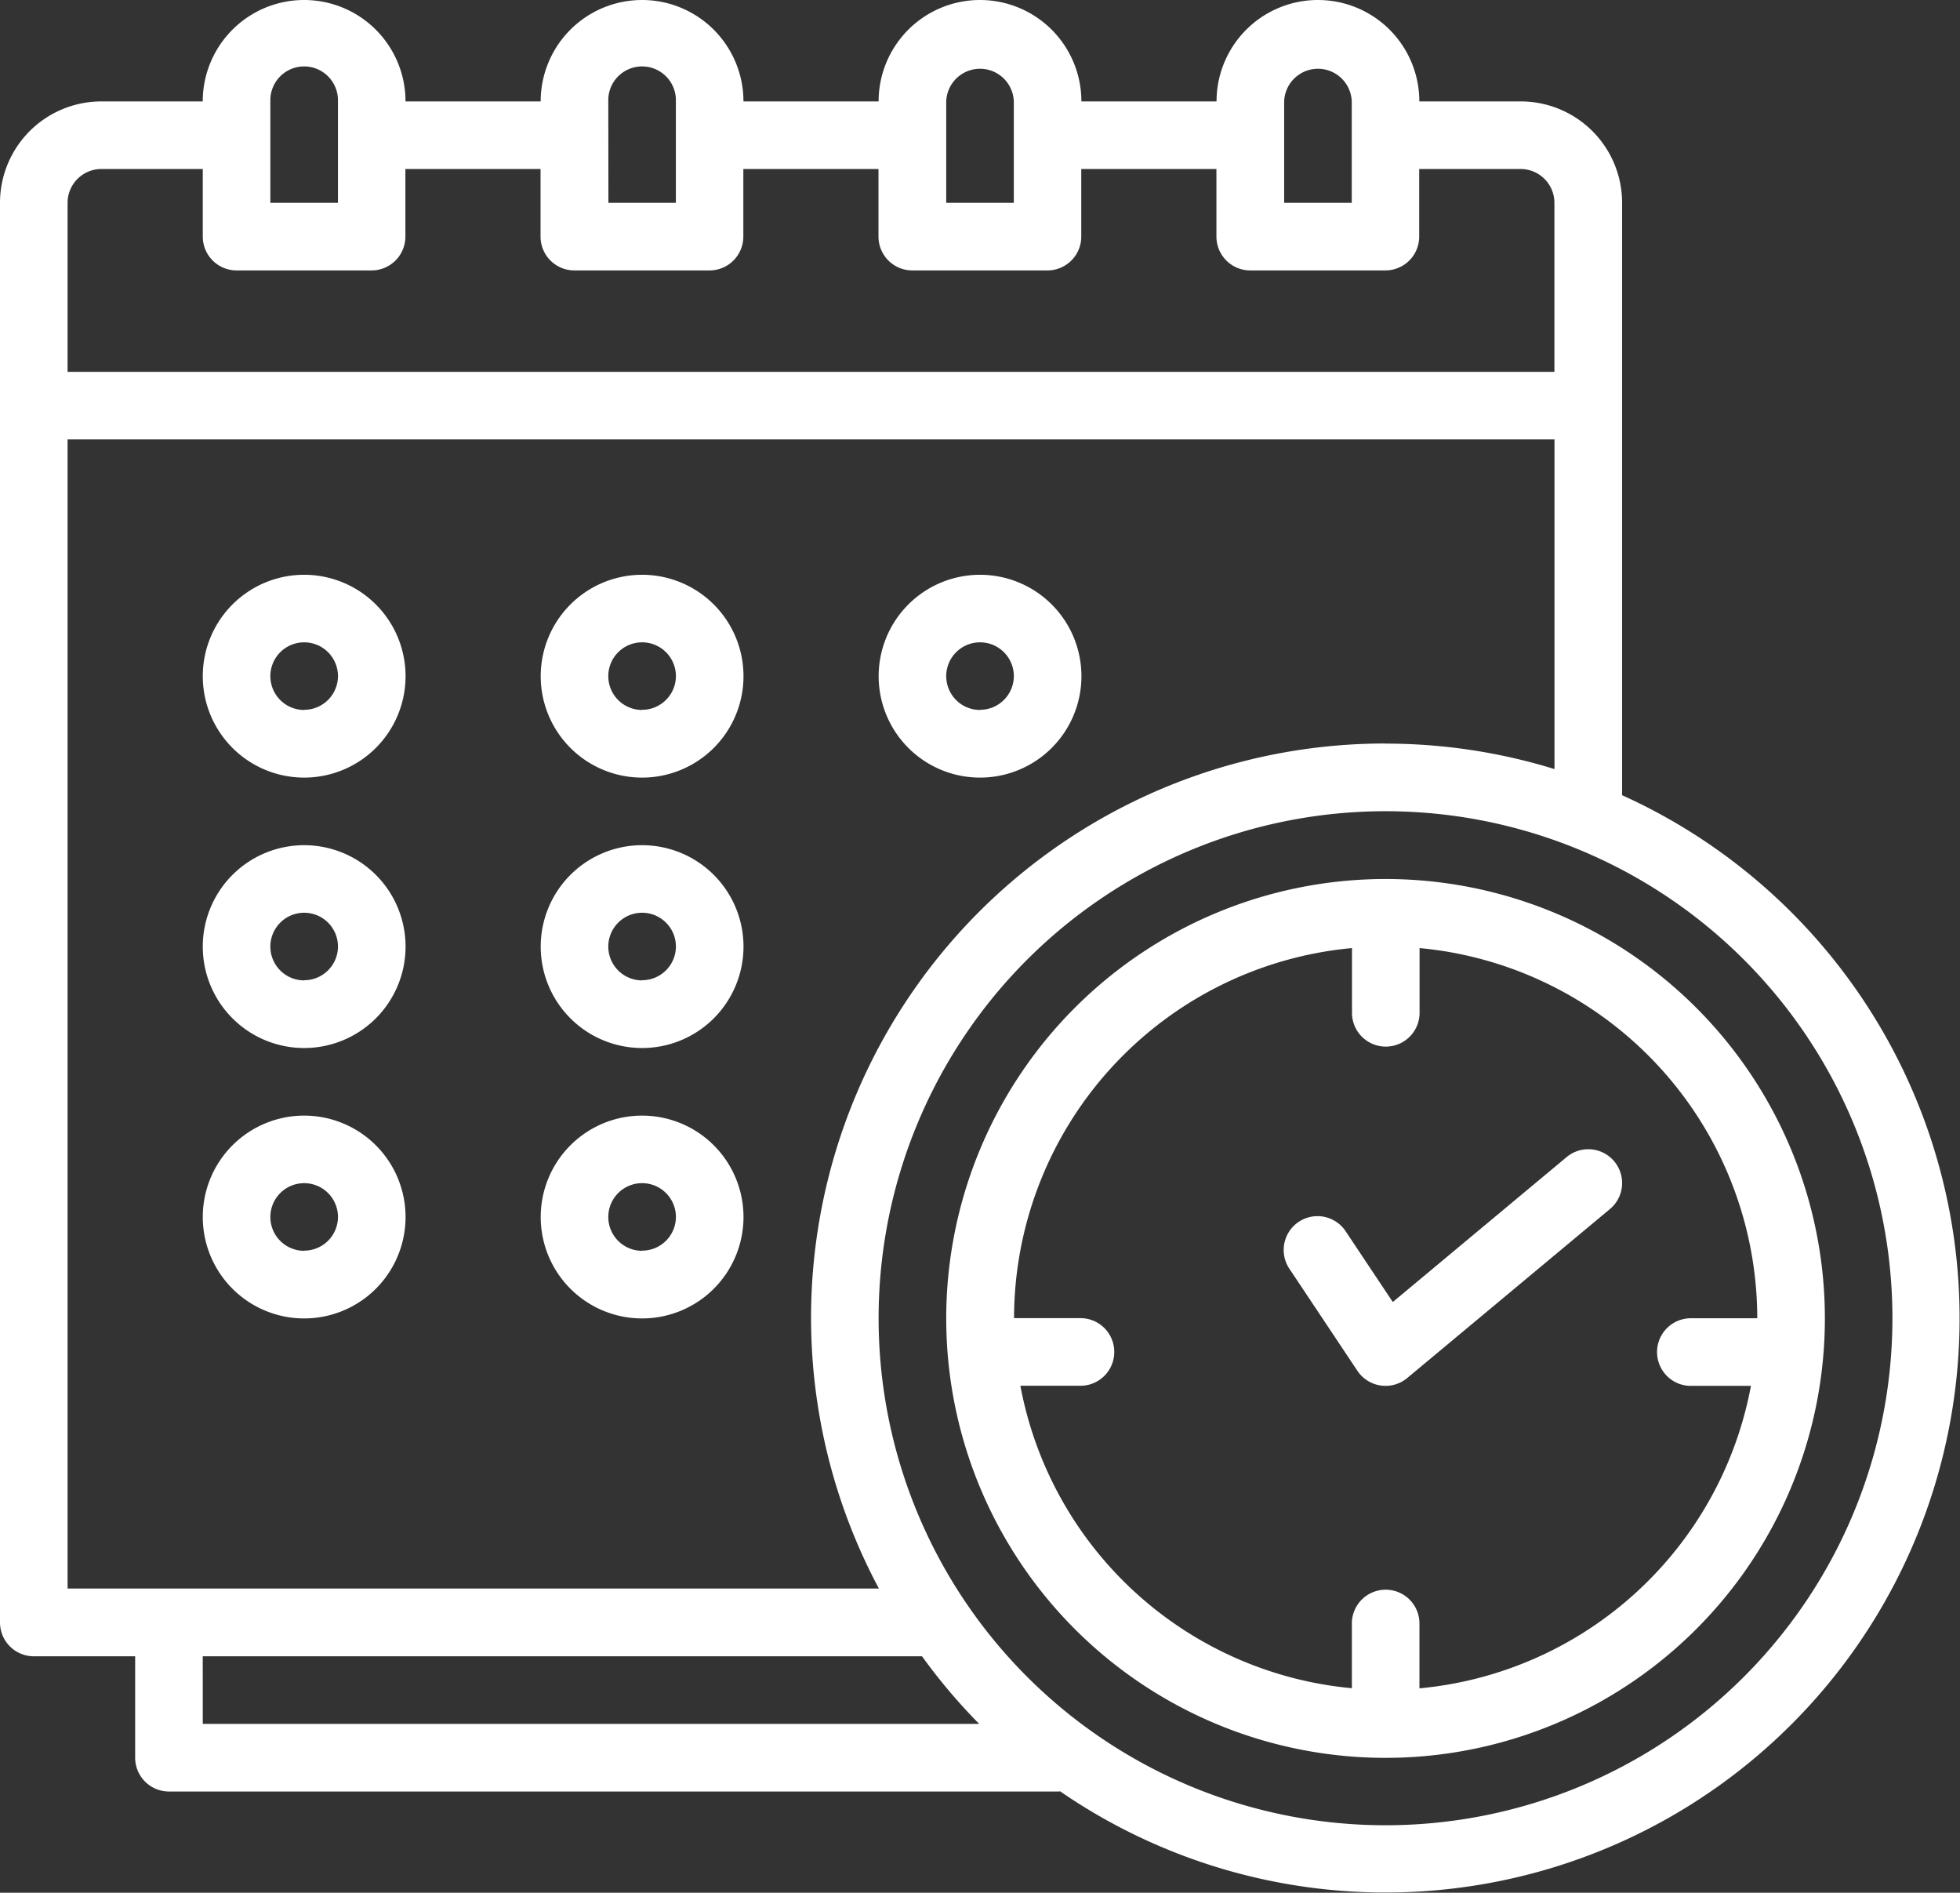 <svg xmlns="http://www.w3.org/2000/svg" width="48" height="46.342" viewBox="0 0 48 46.342">
  <rect x="0" y="0" width="48" height="46.342" fill="#333333" stroke="none"/>
  <g id="_1253979" data-name="1253979" transform="translate(0 -0.496)">
    <path id="Path_973" data-name="Path 973" d="M39.725,5.462a2.483,2.483,0,0,0-2.483-2.483H34.759a2.483,2.483,0,1,0-4.966,0h-3.31a2.483,2.483,0,1,0-4.966,0h-3.31a2.483,2.483,0,1,0-4.966,0H9.931a2.483,2.483,0,0,0-4.966,0H2.483A2.483,2.483,0,0,0,0,5.462V40.221a.828.828,0,0,0,.828.828H3.31v2.483a.828.828,0,0,0,.828.828H25.931c.011,0,.019-.006.029-.006A14.058,14.058,0,1,0,39.725,19.966ZM31.449,2.979a.828.828,0,0,1,1.655,0V5.462H31.449Zm-8.276,0a.828.828,0,0,1,1.655,0V5.462H23.173Zm-8.276,0a.828.828,0,1,1,1.655,0V5.462H14.9Zm-8.276,0a.828.828,0,1,1,1.655,0V5.462H6.621ZM1.655,5.462a.828.828,0,0,1,.828-.828H4.966V6.289a.828.828,0,0,0,.828.828H9.1a.828.828,0,0,0,.828-.828V4.634h3.31V6.289a.828.828,0,0,0,.828.828h3.31a.828.828,0,0,0,.828-.828V4.634h3.31V6.289a.828.828,0,0,0,.828.828h3.31a.828.828,0,0,0,.828-.828V4.634h3.31V6.289a.828.828,0,0,0,.828.828h3.31a.828.828,0,0,0,.828-.828V4.634h2.483a.828.828,0,0,1,.828.828V9.6H1.655Zm3.31,35.587H22.58a14.072,14.072,0,0,0,1.4,1.655H4.966Zm41.38-8.276A12.414,12.414,0,1,1,33.931,20.358,12.414,12.414,0,0,1,46.345,32.772ZM33.931,18.7a14.06,14.06,0,0,0-12.407,20.69H1.655V11.255H38.069v8.071a14.028,14.028,0,0,0-4.138-.623Zm0,0" fill="#fff"/>
    <path id="Path_974" data-name="Path 974" d="M50.483,136.5a2.483,2.483,0,1,0,2.483,2.483A2.483,2.483,0,0,0,50.483,136.5Zm0,3.31a.828.828,0,1,1,.828-.828A.828.828,0,0,1,50.483,139.806Zm0,0" transform="translate(-43.034 -121.931)" fill="#fff"/>
    <path id="Path_975" data-name="Path 975" d="M130.483,136.5a2.483,2.483,0,1,0,2.483,2.483A2.483,2.483,0,0,0,130.483,136.5Zm0,3.31a.828.828,0,1,1,.828-.828A.828.828,0,0,1,130.483,139.806Zm0,0" transform="translate(-114.758 -121.931)" fill="#fff"/>
    <path id="Path_976" data-name="Path 976" d="M210.483,136.5a2.483,2.483,0,1,0,2.483,2.483A2.483,2.483,0,0,0,210.483,136.5Zm0,3.31a.828.828,0,1,1,.828-.828A.828.828,0,0,1,210.483,139.806Zm0,0" transform="translate(-186.482 -121.931)" fill="#fff"/>
    <path id="Path_977" data-name="Path 977" d="M50.483,200.5a2.483,2.483,0,1,0,2.483,2.483A2.483,2.483,0,0,0,50.483,200.5Zm0,3.31a.828.828,0,1,1,.828-.828A.828.828,0,0,1,50.483,203.806Zm0,0" transform="translate(-43.034 -179.31)" fill="#fff"/>
    <path id="Path_978" data-name="Path 978" d="M130.483,200.5a2.483,2.483,0,1,0,2.483,2.483A2.483,2.483,0,0,0,130.483,200.5Zm0,3.31a.828.828,0,1,1,.828-.828A.828.828,0,0,1,130.483,203.806Zm0,0" transform="translate(-114.758 -179.31)" fill="#fff"/>
    <path id="Path_979" data-name="Path 979" d="M50.483,264.5a2.483,2.483,0,1,0,2.483,2.483A2.483,2.483,0,0,0,50.483,264.5Zm0,3.31a.828.828,0,1,1,.828-.828A.828.828,0,0,1,50.483,267.806Zm0,0" transform="translate(-43.034 -236.689)" fill="#fff"/>
    <path id="Path_980" data-name="Path 980" d="M130.483,264.5a2.483,2.483,0,1,0,2.483,2.483A2.483,2.483,0,0,0,130.483,264.5Zm0,3.31a.828.828,0,1,1,.828-.828A.828.828,0,0,1,130.483,267.806Zm0,0" transform="translate(-114.758 -236.689)" fill="#fff"/>
    <path id="Path_981" data-name="Path 981" d="M224,219.255A10.759,10.759,0,1,0,234.759,208.5,10.759,10.759,0,0,0,224,219.255Zm19.862,0h-1.655a.828.828,0,0,0,0,1.655h1.5a9.115,9.115,0,0,1-8.118,7.406V226.7a.828.828,0,0,0-1.655,0v1.613a9.115,9.115,0,0,1-8.118-7.406h1.5a.828.828,0,0,0,0-1.655h-1.655a9.111,9.111,0,0,1,8.276-9.061v1.613a.828.828,0,0,0,1.655,0v-1.613A9.111,9.111,0,0,1,243.862,219.255Zm0,0" transform="translate(-200.827 -186.482)" fill="#fff"/>
    <path id="Path_982" data-name="Path 982" d="M306.658,276.233l-1.144-1.717a.828.828,0,1,0-1.377.919l1.655,2.483a.83.83,0,0,0,.569.359.736.736,0,0,0,.119.009.826.826,0,0,0,.53-.191l4.966-4.138a.828.828,0,0,0-1.06-1.273Zm0,0" transform="translate(-272.549 -243.858)" fill="#fff"/>
  </g>
</svg>

